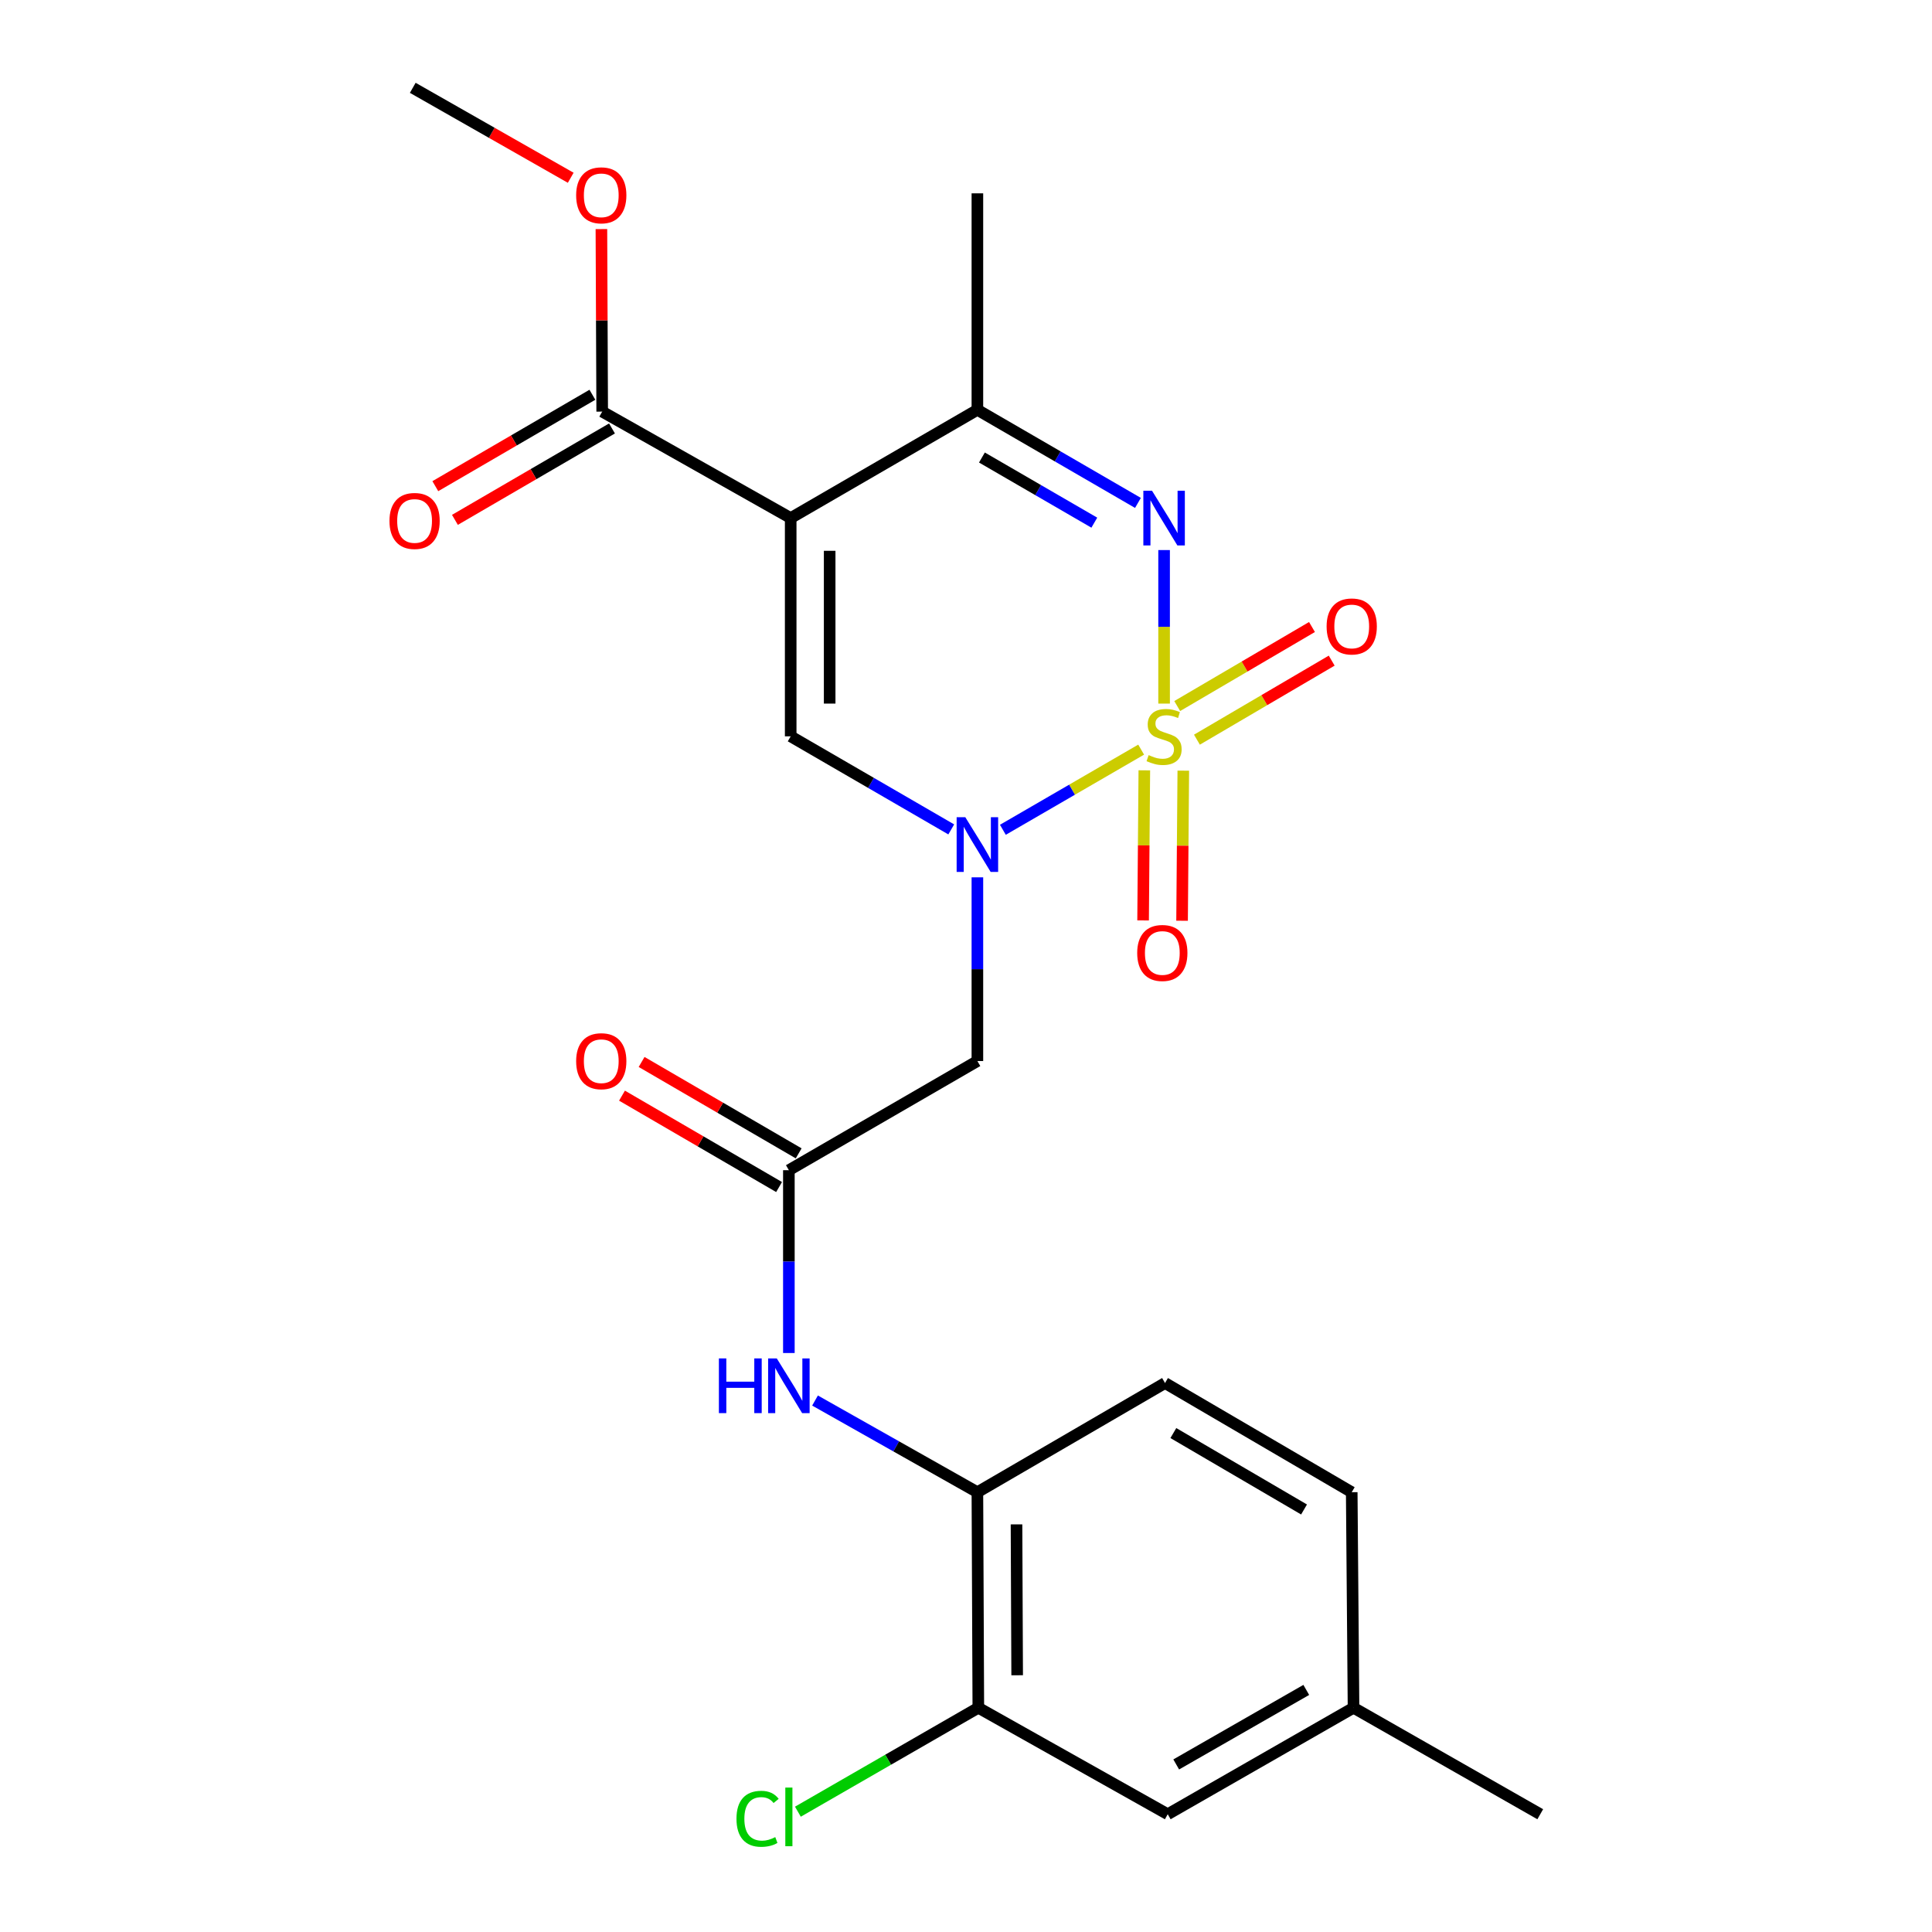 <?xml version='1.0' encoding='iso-8859-1'?>
<svg version='1.1' baseProfile='full'
              xmlns='http://www.w3.org/2000/svg'
                      xmlns:rdkit='http://www.rdkit.org/xml'
                      xmlns:xlink='http://www.w3.org/1999/xlink'
                  xml:space='preserve'
width='1000px' height='1000px' viewBox='0 0 1000 1000'>
<!-- END OF HEADER -->
<rect style='opacity:1.0;fill:#FFFFFF;stroke:none' width='1000' height='1000' x='0' y='0'> </rect>
<path class='bond-0' d='M 590.66,388.008 L 554.873,408.753' style='fill:none;fill-rule:evenodd;stroke:#CCCC00;stroke-width:6px;stroke-linecap:butt;stroke-linejoin:miter;stroke-opacity:1' />
<path class='bond-0' d='M 554.873,408.753 L 519.086,429.498' style='fill:none;fill-rule:evenodd;stroke:#0000FF;stroke-width:6px;stroke-linecap:butt;stroke-linejoin:miter;stroke-opacity:1' />
<path class='bond-2' d='M 602.533,364.182 L 602.533,324.445' style='fill:none;fill-rule:evenodd;stroke:#CCCC00;stroke-width:6px;stroke-linecap:butt;stroke-linejoin:miter;stroke-opacity:1' />
<path class='bond-2' d='M 602.533,324.445 L 602.533,284.709' style='fill:none;fill-rule:evenodd;stroke:#0000FF;stroke-width:6px;stroke-linecap:butt;stroke-linejoin:miter;stroke-opacity:1' />
<path class='bond-9' d='M 592.301,398.725 L 591.982,437.568' style='fill:none;fill-rule:evenodd;stroke:#CCCC00;stroke-width:6px;stroke-linecap:butt;stroke-linejoin:miter;stroke-opacity:1' />
<path class='bond-9' d='M 591.982,437.568 L 591.664,476.411' style='fill:none;fill-rule:evenodd;stroke:#FF0000;stroke-width:6px;stroke-linecap:butt;stroke-linejoin:miter;stroke-opacity:1' />
<path class='bond-9' d='M 612.475,398.89 L 612.156,437.733' style='fill:none;fill-rule:evenodd;stroke:#CCCC00;stroke-width:6px;stroke-linecap:butt;stroke-linejoin:miter;stroke-opacity:1' />
<path class='bond-9' d='M 612.156,437.733 L 611.837,476.577' style='fill:none;fill-rule:evenodd;stroke:#FF0000;stroke-width:6px;stroke-linecap:butt;stroke-linejoin:miter;stroke-opacity:1' />
<path class='bond-10' d='M 619.531,382.851 L 654.407,362.396' style='fill:none;fill-rule:evenodd;stroke:#CCCC00;stroke-width:6px;stroke-linecap:butt;stroke-linejoin:miter;stroke-opacity:1' />
<path class='bond-10' d='M 654.407,362.396 L 689.284,341.941' style='fill:none;fill-rule:evenodd;stroke:#FF0000;stroke-width:6px;stroke-linecap:butt;stroke-linejoin:miter;stroke-opacity:1' />
<path class='bond-10' d='M 609.324,365.449 L 644.201,344.993' style='fill:none;fill-rule:evenodd;stroke:#CCCC00;stroke-width:6px;stroke-linecap:butt;stroke-linejoin:miter;stroke-opacity:1' />
<path class='bond-10' d='M 644.201,344.993 L 679.078,324.538' style='fill:none;fill-rule:evenodd;stroke:#FF0000;stroke-width:6px;stroke-linecap:butt;stroke-linejoin:miter;stroke-opacity:1' />
<path class='bond-3' d='M 492.364,429.3 L 450.812,405.213' style='fill:none;fill-rule:evenodd;stroke:#0000FF;stroke-width:6px;stroke-linecap:butt;stroke-linejoin:miter;stroke-opacity:1' />
<path class='bond-3' d='M 450.812,405.213 L 409.26,381.126' style='fill:none;fill-rule:evenodd;stroke:#000000;stroke-width:6px;stroke-linecap:butt;stroke-linejoin:miter;stroke-opacity:1' />
<path class='bond-5' d='M 505.896,454.105 L 505.896,501.648' style='fill:none;fill-rule:evenodd;stroke:#0000FF;stroke-width:6px;stroke-linecap:butt;stroke-linejoin:miter;stroke-opacity:1' />
<path class='bond-5' d='M 505.896,501.648 L 505.896,549.192' style='fill:none;fill-rule:evenodd;stroke:#000000;stroke-width:6px;stroke-linecap:butt;stroke-linejoin:miter;stroke-opacity:1' />
<path class='bond-1' d='M 409.26,268.148 L 505.896,212.13' style='fill:none;fill-rule:evenodd;stroke:#000000;stroke-width:6px;stroke-linecap:butt;stroke-linejoin:miter;stroke-opacity:1' />
<path class='bond-6' d='M 409.26,268.148 L 311.694,213.049' style='fill:none;fill-rule:evenodd;stroke:#000000;stroke-width:6px;stroke-linecap:butt;stroke-linejoin:miter;stroke-opacity:1' />
<path class='bond-24' d='M 409.26,268.148 L 409.26,381.126' style='fill:none;fill-rule:evenodd;stroke:#000000;stroke-width:6px;stroke-linecap:butt;stroke-linejoin:miter;stroke-opacity:1' />
<path class='bond-24' d='M 429.435,285.095 L 429.435,364.179' style='fill:none;fill-rule:evenodd;stroke:#000000;stroke-width:6px;stroke-linecap:butt;stroke-linejoin:miter;stroke-opacity:1' />
<path class='bond-4' d='M 589,260.304 L 547.448,236.217' style='fill:none;fill-rule:evenodd;stroke:#0000FF;stroke-width:6px;stroke-linecap:butt;stroke-linejoin:miter;stroke-opacity:1' />
<path class='bond-4' d='M 547.448,236.217 L 505.896,212.13' style='fill:none;fill-rule:evenodd;stroke:#000000;stroke-width:6px;stroke-linecap:butt;stroke-linejoin:miter;stroke-opacity:1' />
<path class='bond-4' d='M 566.417,270.532 L 537.331,253.671' style='fill:none;fill-rule:evenodd;stroke:#0000FF;stroke-width:6px;stroke-linecap:butt;stroke-linejoin:miter;stroke-opacity:1' />
<path class='bond-4' d='M 537.331,253.671 L 508.244,236.81' style='fill:none;fill-rule:evenodd;stroke:#000000;stroke-width:6px;stroke-linecap:butt;stroke-linejoin:miter;stroke-opacity:1' />
<path class='bond-21' d='M 505.896,212.13 L 505.896,100.072' style='fill:none;fill-rule:evenodd;stroke:#000000;stroke-width:6px;stroke-linecap:butt;stroke-linejoin:miter;stroke-opacity:1' />
<path class='bond-7' d='M 505.896,549.192 L 408.319,605.692' style='fill:none;fill-rule:evenodd;stroke:#000000;stroke-width:6px;stroke-linecap:butt;stroke-linejoin:miter;stroke-opacity:1' />
<path class='bond-13' d='M 306.62,204.331 L 265.971,227.987' style='fill:none;fill-rule:evenodd;stroke:#000000;stroke-width:6px;stroke-linecap:butt;stroke-linejoin:miter;stroke-opacity:1' />
<path class='bond-13' d='M 265.971,227.987 L 225.322,251.642' style='fill:none;fill-rule:evenodd;stroke:#FF0000;stroke-width:6px;stroke-linecap:butt;stroke-linejoin:miter;stroke-opacity:1' />
<path class='bond-13' d='M 316.767,221.768 L 276.118,245.423' style='fill:none;fill-rule:evenodd;stroke:#000000;stroke-width:6px;stroke-linecap:butt;stroke-linejoin:miter;stroke-opacity:1' />
<path class='bond-13' d='M 276.118,245.423 L 235.469,269.079' style='fill:none;fill-rule:evenodd;stroke:#FF0000;stroke-width:6px;stroke-linecap:butt;stroke-linejoin:miter;stroke-opacity:1' />
<path class='bond-18' d='M 311.694,213.049 L 311.49,165.812' style='fill:none;fill-rule:evenodd;stroke:#000000;stroke-width:6px;stroke-linecap:butt;stroke-linejoin:miter;stroke-opacity:1' />
<path class='bond-18' d='M 311.49,165.812 L 311.287,118.574' style='fill:none;fill-rule:evenodd;stroke:#FF0000;stroke-width:6px;stroke-linecap:butt;stroke-linejoin:miter;stroke-opacity:1' />
<path class='bond-8' d='M 408.319,605.692 L 408.319,653.005' style='fill:none;fill-rule:evenodd;stroke:#000000;stroke-width:6px;stroke-linecap:butt;stroke-linejoin:miter;stroke-opacity:1' />
<path class='bond-8' d='M 408.319,653.005 L 408.319,700.319' style='fill:none;fill-rule:evenodd;stroke:#0000FF;stroke-width:6px;stroke-linecap:butt;stroke-linejoin:miter;stroke-opacity:1' />
<path class='bond-14' d='M 413.392,596.973 L 372.743,573.322' style='fill:none;fill-rule:evenodd;stroke:#000000;stroke-width:6px;stroke-linecap:butt;stroke-linejoin:miter;stroke-opacity:1' />
<path class='bond-14' d='M 372.743,573.322 L 332.093,549.671' style='fill:none;fill-rule:evenodd;stroke:#FF0000;stroke-width:6px;stroke-linecap:butt;stroke-linejoin:miter;stroke-opacity:1' />
<path class='bond-14' d='M 403.246,614.41 L 362.597,590.759' style='fill:none;fill-rule:evenodd;stroke:#000000;stroke-width:6px;stroke-linecap:butt;stroke-linejoin:miter;stroke-opacity:1' />
<path class='bond-14' d='M 362.597,590.759 L 321.947,567.108' style='fill:none;fill-rule:evenodd;stroke:#FF0000;stroke-width:6px;stroke-linecap:butt;stroke-linejoin:miter;stroke-opacity:1' />
<path class='bond-11' d='M 421.86,724.915 L 463.878,748.641' style='fill:none;fill-rule:evenodd;stroke:#0000FF;stroke-width:6px;stroke-linecap:butt;stroke-linejoin:miter;stroke-opacity:1' />
<path class='bond-11' d='M 463.878,748.641 L 505.896,772.367' style='fill:none;fill-rule:evenodd;stroke:#000000;stroke-width:6px;stroke-linecap:butt;stroke-linejoin:miter;stroke-opacity:1' />
<path class='bond-12' d='M 505.896,772.367 L 506.378,883.933' style='fill:none;fill-rule:evenodd;stroke:#000000;stroke-width:6px;stroke-linecap:butt;stroke-linejoin:miter;stroke-opacity:1' />
<path class='bond-12' d='M 526.143,789.015 L 526.481,867.111' style='fill:none;fill-rule:evenodd;stroke:#000000;stroke-width:6px;stroke-linecap:butt;stroke-linejoin:miter;stroke-opacity:1' />
<path class='bond-16' d='M 505.896,772.367 L 603.015,715.856' style='fill:none;fill-rule:evenodd;stroke:#000000;stroke-width:6px;stroke-linecap:butt;stroke-linejoin:miter;stroke-opacity:1' />
<path class='bond-15' d='M 506.378,883.933 L 604.416,939.043' style='fill:none;fill-rule:evenodd;stroke:#000000;stroke-width:6px;stroke-linecap:butt;stroke-linejoin:miter;stroke-opacity:1' />
<path class='bond-17' d='M 506.378,883.933 L 459.683,910.832' style='fill:none;fill-rule:evenodd;stroke:#000000;stroke-width:6px;stroke-linecap:butt;stroke-linejoin:miter;stroke-opacity:1' />
<path class='bond-17' d='M 459.683,910.832 L 412.988,937.732' style='fill:none;fill-rule:evenodd;stroke:#00CC00;stroke-width:6px;stroke-linecap:butt;stroke-linejoin:miter;stroke-opacity:1' />
<path class='bond-25' d='M 604.416,939.043 L 700.581,883.933' style='fill:none;fill-rule:evenodd;stroke:#000000;stroke-width:6px;stroke-linecap:butt;stroke-linejoin:miter;stroke-opacity:1' />
<path class='bond-25' d='M 608.809,913.272 L 676.125,874.695' style='fill:none;fill-rule:evenodd;stroke:#000000;stroke-width:6px;stroke-linecap:butt;stroke-linejoin:miter;stroke-opacity:1' />
<path class='bond-20' d='M 603.015,715.856 L 699.651,772.367' style='fill:none;fill-rule:evenodd;stroke:#000000;stroke-width:6px;stroke-linecap:butt;stroke-linejoin:miter;stroke-opacity:1' />
<path class='bond-20' d='M 607.326,741.748 L 674.971,781.306' style='fill:none;fill-rule:evenodd;stroke:#000000;stroke-width:6px;stroke-linecap:butt;stroke-linejoin:miter;stroke-opacity:1' />
<path class='bond-23' d='M 295.405,92.012 L 254.525,68.733' style='fill:none;fill-rule:evenodd;stroke:#FF0000;stroke-width:6px;stroke-linecap:butt;stroke-linejoin:miter;stroke-opacity:1' />
<path class='bond-23' d='M 254.525,68.733 L 213.645,45.455' style='fill:none;fill-rule:evenodd;stroke:#000000;stroke-width:6px;stroke-linecap:butt;stroke-linejoin:miter;stroke-opacity:1' />
<path class='bond-19' d='M 700.581,883.933 L 699.651,772.367' style='fill:none;fill-rule:evenodd;stroke:#000000;stroke-width:6px;stroke-linecap:butt;stroke-linejoin:miter;stroke-opacity:1' />
<path class='bond-22' d='M 700.581,883.933 L 797.229,939.043' style='fill:none;fill-rule:evenodd;stroke:#000000;stroke-width:6px;stroke-linecap:butt;stroke-linejoin:miter;stroke-opacity:1' />
<path  class='atom-0' d='M 594.533 390.846
Q 594.853 390.966, 596.173 391.526
Q 597.493 392.086, 598.933 392.446
Q 600.413 392.766, 601.853 392.766
Q 604.533 392.766, 606.093 391.486
Q 607.653 390.166, 607.653 387.886
Q 607.653 386.326, 606.853 385.366
Q 606.093 384.406, 604.893 383.886
Q 603.693 383.366, 601.693 382.766
Q 599.173 382.006, 597.653 381.286
Q 596.173 380.566, 595.093 379.046
Q 594.053 377.526, 594.053 374.966
Q 594.053 371.406, 596.453 369.206
Q 598.893 367.006, 603.693 367.006
Q 606.973 367.006, 610.693 368.566
L 609.773 371.646
Q 606.373 370.246, 603.813 370.246
Q 601.053 370.246, 599.533 371.406
Q 598.013 372.526, 598.053 374.486
Q 598.053 376.006, 598.813 376.926
Q 599.613 377.846, 600.733 378.366
Q 601.893 378.886, 603.813 379.486
Q 606.373 380.286, 607.893 381.086
Q 609.413 381.886, 610.493 383.526
Q 611.613 385.126, 611.613 387.886
Q 611.613 391.806, 608.973 393.926
Q 606.373 396.006, 602.013 396.006
Q 599.493 396.006, 597.573 395.446
Q 595.693 394.926, 593.453 394.006
L 594.533 390.846
' fill='#CCCC00'/>
<path  class='atom-1' d='M 499.636 422.984
L 508.916 437.984
Q 509.836 439.464, 511.316 442.144
Q 512.796 444.824, 512.876 444.984
L 512.876 422.984
L 516.636 422.984
L 516.636 451.304
L 512.756 451.304
L 502.796 434.904
Q 501.636 432.984, 500.396 430.784
Q 499.196 428.584, 498.836 427.904
L 498.836 451.304
L 495.156 451.304
L 495.156 422.984
L 499.636 422.984
' fill='#0000FF'/>
<path  class='atom-3' d='M 596.273 253.988
L 605.553 268.988
Q 606.473 270.468, 607.953 273.148
Q 609.433 275.828, 609.513 275.988
L 609.513 253.988
L 613.273 253.988
L 613.273 282.308
L 609.393 282.308
L 599.433 265.908
Q 598.273 263.988, 597.033 261.788
Q 595.833 259.588, 595.473 258.908
L 595.473 282.308
L 591.793 282.308
L 591.793 253.988
L 596.273 253.988
' fill='#0000FF'/>
<path  class='atom-9' d='M 372.099 703.108
L 375.939 703.108
L 375.939 715.148
L 390.419 715.148
L 390.419 703.108
L 394.259 703.108
L 394.259 731.428
L 390.419 731.428
L 390.419 718.348
L 375.939 718.348
L 375.939 731.428
L 372.099 731.428
L 372.099 703.108
' fill='#0000FF'/>
<path  class='atom-9' d='M 402.059 703.108
L 411.339 718.108
Q 412.259 719.588, 413.739 722.268
Q 415.219 724.948, 415.299 725.108
L 415.299 703.108
L 419.059 703.108
L 419.059 731.428
L 415.179 731.428
L 405.219 715.028
Q 404.059 713.108, 402.819 710.908
Q 401.619 708.708, 401.259 708.028
L 401.259 731.428
L 397.579 731.428
L 397.579 703.108
L 402.059 703.108
' fill='#0000FF'/>
<path  class='atom-10' d='M 588.614 493.253
Q 588.614 486.453, 591.974 482.653
Q 595.334 478.853, 601.614 478.853
Q 607.894 478.853, 611.254 482.653
Q 614.614 486.453, 614.614 493.253
Q 614.614 500.133, 611.214 504.053
Q 607.814 507.933, 601.614 507.933
Q 595.374 507.933, 591.974 504.053
Q 588.614 500.173, 588.614 493.253
M 601.614 504.733
Q 605.934 504.733, 608.254 501.853
Q 610.614 498.933, 610.614 493.253
Q 610.614 487.693, 608.254 484.893
Q 605.934 482.053, 601.614 482.053
Q 597.294 482.053, 594.934 484.853
Q 592.614 487.653, 592.614 493.253
Q 592.614 498.973, 594.934 501.853
Q 597.294 504.733, 601.614 504.733
' fill='#FF0000'/>
<path  class='atom-11' d='M 686.651 324.246
Q 686.651 317.446, 690.011 313.646
Q 693.371 309.846, 699.651 309.846
Q 705.931 309.846, 709.291 313.646
Q 712.651 317.446, 712.651 324.246
Q 712.651 331.126, 709.251 335.046
Q 705.851 338.926, 699.651 338.926
Q 693.411 338.926, 690.011 335.046
Q 686.651 331.166, 686.651 324.246
M 699.651 335.726
Q 703.971 335.726, 706.291 332.846
Q 708.651 329.926, 708.651 324.246
Q 708.651 318.686, 706.291 315.886
Q 703.971 313.046, 699.651 313.046
Q 695.331 313.046, 692.971 315.846
Q 690.651 318.646, 690.651 324.246
Q 690.651 329.966, 692.971 332.846
Q 695.331 335.726, 699.651 335.726
' fill='#FF0000'/>
<path  class='atom-14' d='M 201.587 269.641
Q 201.587 262.841, 204.947 259.041
Q 208.307 255.241, 214.587 255.241
Q 220.867 255.241, 224.227 259.041
Q 227.587 262.841, 227.587 269.641
Q 227.587 276.521, 224.187 280.441
Q 220.787 284.321, 214.587 284.321
Q 208.347 284.321, 204.947 280.441
Q 201.587 276.561, 201.587 269.641
M 214.587 281.121
Q 218.907 281.121, 221.227 278.241
Q 223.587 275.321, 223.587 269.641
Q 223.587 264.081, 221.227 261.281
Q 218.907 258.441, 214.587 258.441
Q 210.267 258.441, 207.907 261.241
Q 205.587 264.041, 205.587 269.641
Q 205.587 275.361, 207.907 278.241
Q 210.267 281.121, 214.587 281.121
' fill='#FF0000'/>
<path  class='atom-15' d='M 298.212 549.272
Q 298.212 542.472, 301.572 538.672
Q 304.932 534.872, 311.212 534.872
Q 317.492 534.872, 320.852 538.672
Q 324.212 542.472, 324.212 549.272
Q 324.212 556.152, 320.812 560.072
Q 317.412 563.952, 311.212 563.952
Q 304.972 563.952, 301.572 560.072
Q 298.212 556.192, 298.212 549.272
M 311.212 560.752
Q 315.532 560.752, 317.852 557.872
Q 320.212 554.952, 320.212 549.272
Q 320.212 543.712, 317.852 540.912
Q 315.532 538.072, 311.212 538.072
Q 306.892 538.072, 304.532 540.872
Q 302.212 543.672, 302.212 549.272
Q 302.212 554.992, 304.532 557.872
Q 306.892 560.752, 311.212 560.752
' fill='#FF0000'/>
<path  class='atom-18' d='M 381.199 941.402
Q 381.199 934.362, 384.479 930.682
Q 387.799 926.962, 394.079 926.962
Q 399.919 926.962, 403.039 931.082
L 400.399 933.242
Q 398.119 930.242, 394.079 930.242
Q 389.799 930.242, 387.519 933.122
Q 385.279 935.962, 385.279 941.402
Q 385.279 947.002, 387.599 949.882
Q 389.959 952.762, 394.519 952.762
Q 397.639 952.762, 401.279 950.882
L 402.399 953.882
Q 400.919 954.842, 398.679 955.402
Q 396.439 955.962, 393.959 955.962
Q 387.799 955.962, 384.479 952.202
Q 381.199 948.442, 381.199 941.402
' fill='#00CC00'/>
<path  class='atom-18' d='M 406.479 925.242
L 410.159 925.242
L 410.159 955.602
L 406.479 955.602
L 406.479 925.242
' fill='#00CC00'/>
<path  class='atom-19' d='M 298.212 101.093
Q 298.212 94.293, 301.572 90.493
Q 304.932 86.693, 311.212 86.693
Q 317.492 86.693, 320.852 90.493
Q 324.212 94.293, 324.212 101.093
Q 324.212 107.973, 320.812 111.893
Q 317.412 115.773, 311.212 115.773
Q 304.972 115.773, 301.572 111.893
Q 298.212 108.013, 298.212 101.093
M 311.212 112.573
Q 315.532 112.573, 317.852 109.693
Q 320.212 106.773, 320.212 101.093
Q 320.212 95.533, 317.852 92.733
Q 315.532 89.893, 311.212 89.893
Q 306.892 89.893, 304.532 92.693
Q 302.212 95.493, 302.212 101.093
Q 302.212 106.813, 304.532 109.693
Q 306.892 112.573, 311.212 112.573
' fill='#FF0000'/>
</svg>
